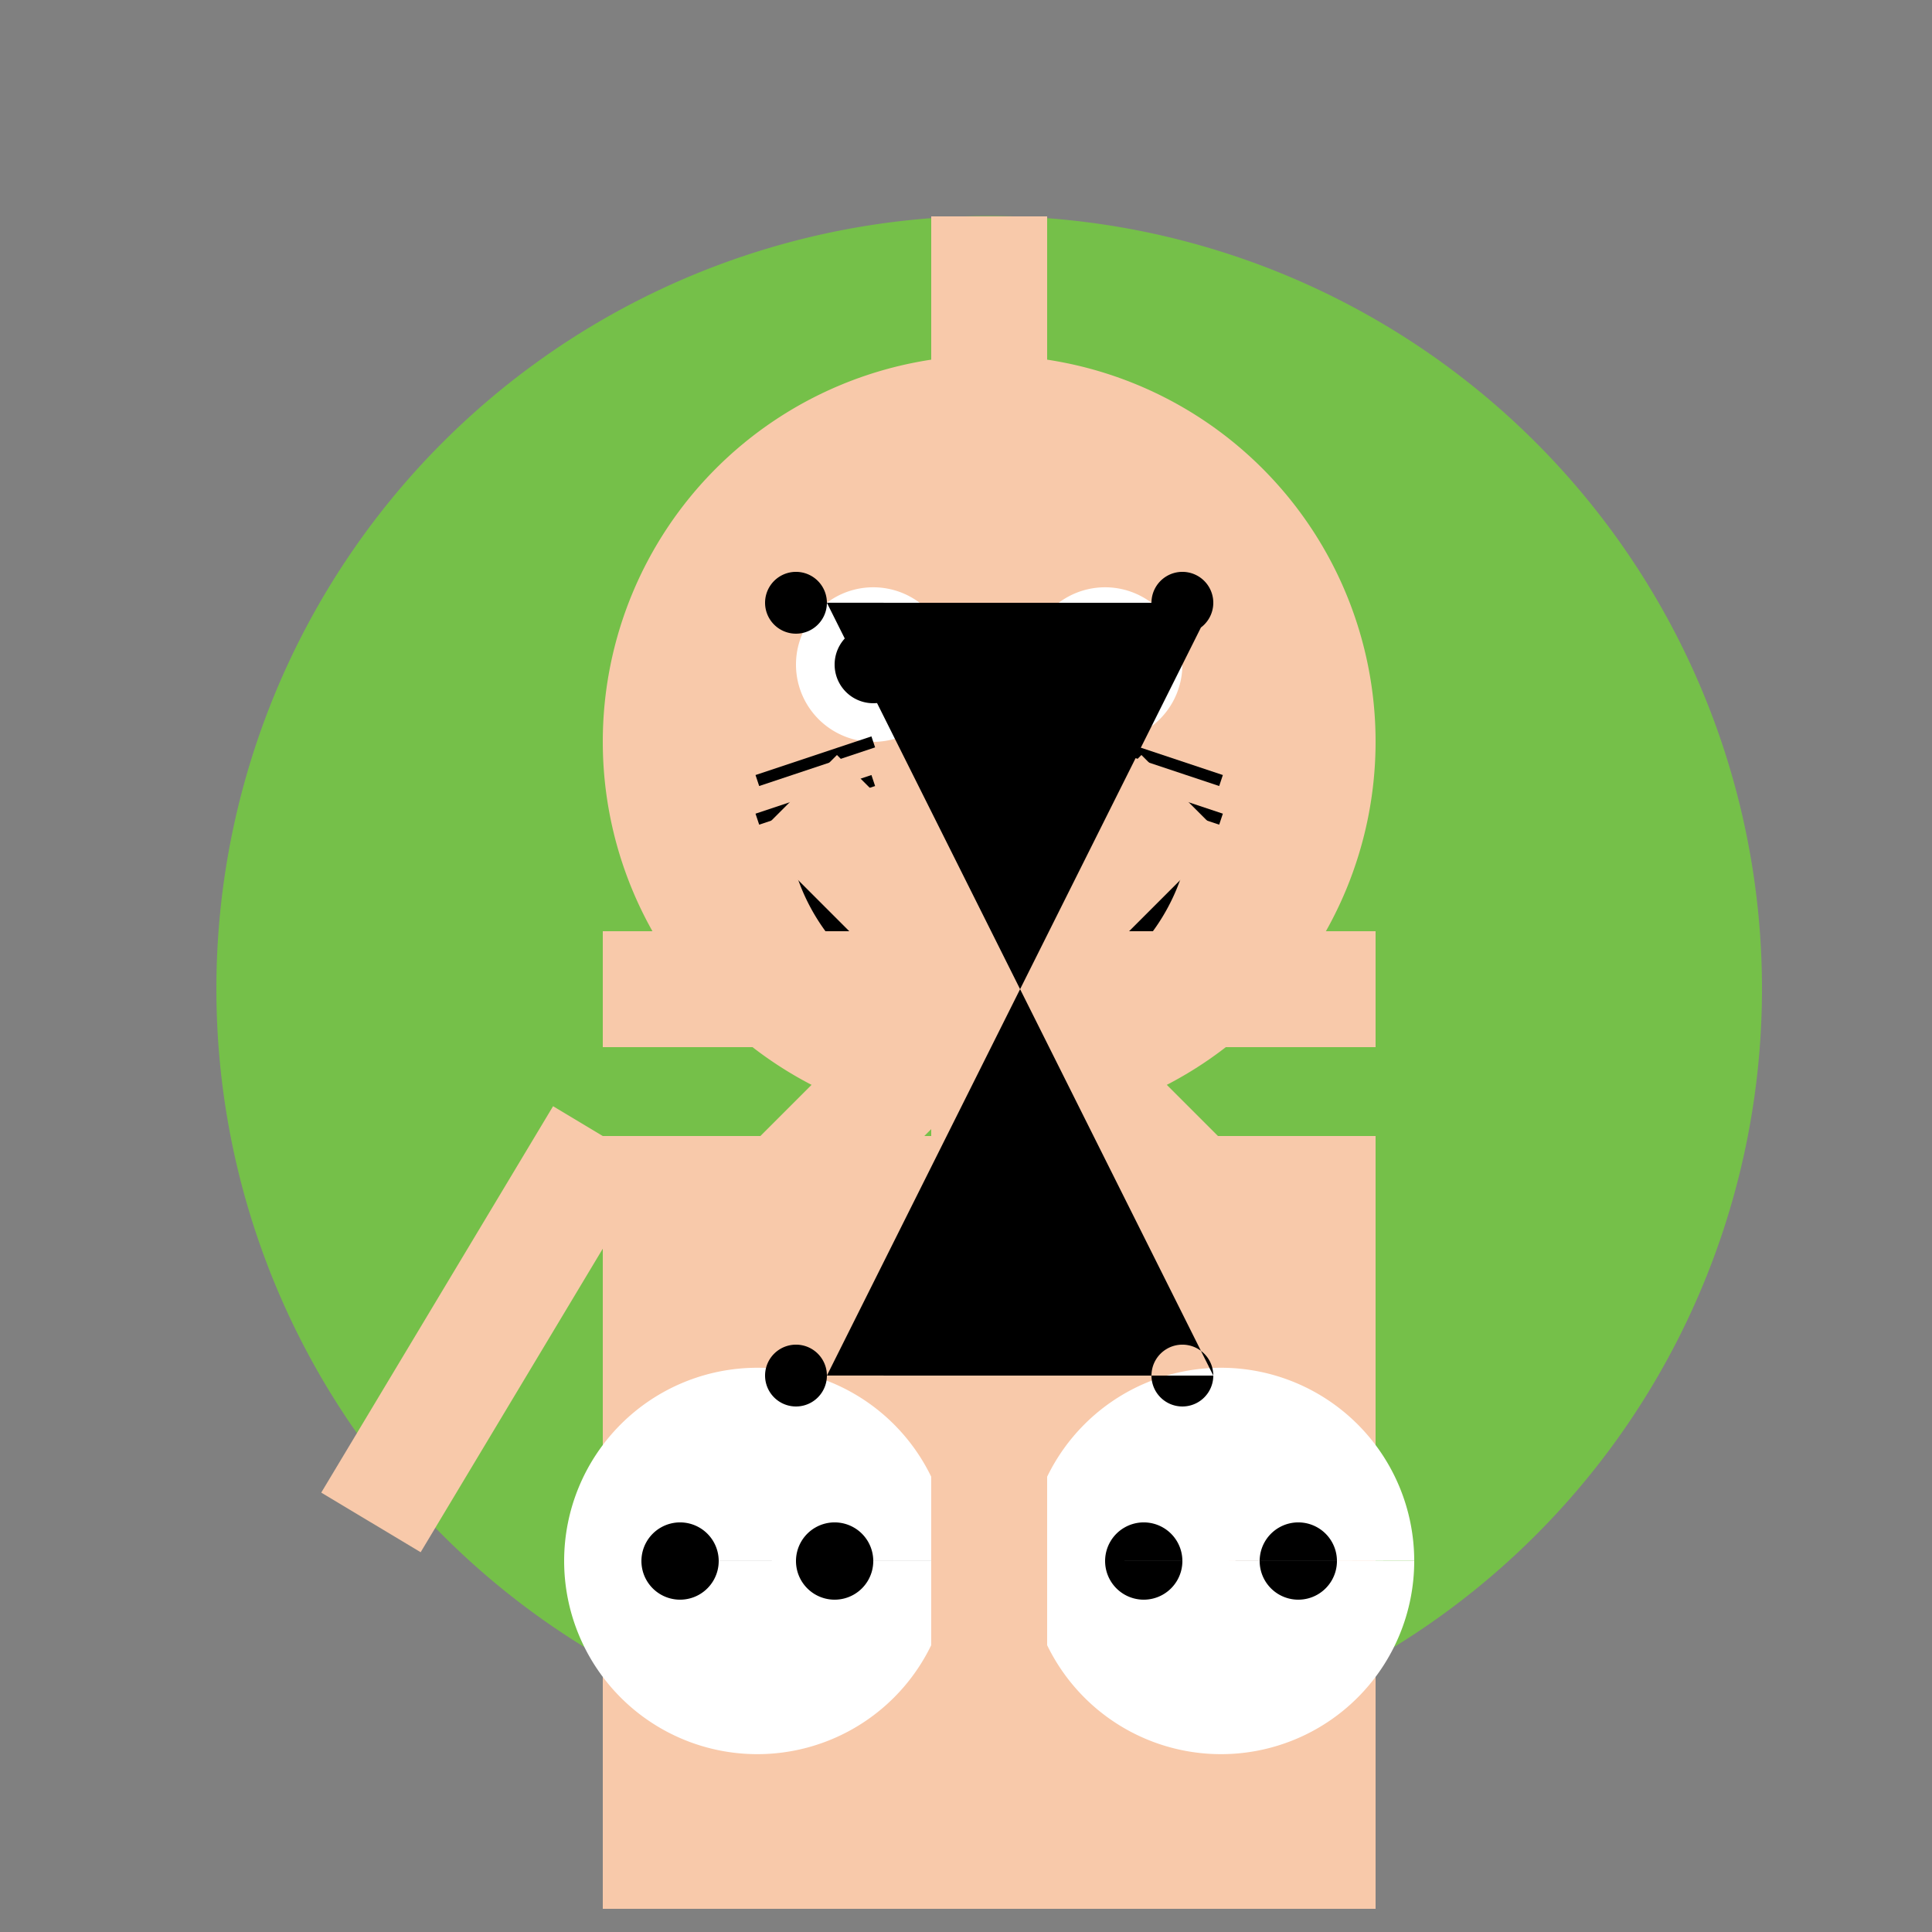 <!--

Generated by DrawGPT.
Free, open source, AI generated images in SVG, PNG, and HTML Canvas format.
https://drawgpt.ai

Created: 2023-09-26T19:58:09.112Z
Link: https://drawgpt.ai/prompt/57511/

-->
<svg xmlns="http://www.w3.org/2000/svg" xmlns:xlink="http://www.w3.org/1999/xlink" width="500" height="500"><rect width="100%" height="100%" fill="#808080" stroke="none"/><defs/><g><path fill="#75C049" stroke="none" paint-order="stroke fill markers" d=" M 456 256 A 200 200 0 1 1 456 255.8"/><path fill="#F8C9AA" stroke="none" paint-order="stroke fill markers" d=" M 356 192 A 100 100 0 1 1 356 191.9"/><path fill="#F8C9AA" stroke="none" paint-order="stroke fill markers" d=" M 206 110 L 256 160 L 306 110"/><path fill="#FFFFFF" stroke="none" paint-order="stroke fill markers" d=" M 246 172 A 20 20 0 1 1 246 171.98 L 306 172 A 20 20 0 1 1 306 171.98"/><path fill="#000000" stroke="none" paint-order="stroke fill markers" d=" M 236 172 A 10 10 0 1 1 236 171.99 L 296 172 A 10 10 0 1 1 296 171.99"/><path fill="#F8C9AA" stroke="none" paint-order="stroke fill markers" d=" M 266 192 A 10 10 0 1 1 266 191.99"/><path fill="none" stroke="#000000" paint-order="fill stroke markers" d=" M 306 210 A 50 50 0 0 1 206 210" stroke-miterlimit="10" stroke-width="5" stroke-dasharray=""/><path fill="none" stroke="#000000" paint-order="fill stroke markers" d=" M 226 192 L 196 202 M 226 202 L 196 212 M 286 192 L 316 202 M 286 202 L 316 212" stroke-miterlimit="10" stroke-width="3" stroke-dasharray=""/><path fill="#F8C9AA" stroke="none" paint-order="stroke fill markers" d=" M 156 294 L 356 294 L 356 494 L 156 494 Z"/><path fill="#FFFFFF" stroke="none" paint-order="stroke fill markers" d=" M 246 404 A 50 50 0 1 1 246 403.95 L 366 404 A 50 50 0 1 1 366 403.95"/><path fill="#000000" stroke="none" paint-order="stroke fill markers" d=" M 186 404 A 10 10 0 1 1 186 403.99 L 226 404 A 10 10 0 1 1 226 403.99 L 306 404 A 10 10 0 1 1 306 403.99 L 346 404 A 10 10 0 1 1 346 403.99"/><path fill="none" stroke="#F8C9AA" paint-order="fill stroke markers" d=" M 96 394 L 156 294" stroke-miterlimit="10" stroke-width="30" stroke-dasharray=""/><path fill="none" stroke="#F8C9AA" paint-order="fill stroke markers" d=" M 256 56 L 256 456 M 156 256 L 356 256 M 206 206 L 306 306 M 206 306 L 306 206" stroke-miterlimit="10" stroke-width="30" stroke-dasharray=""/><path fill="#000000" stroke="none" paint-order="stroke fill markers" d=" M 214 156 A 8 8 0 1 1 214 155.992 L 314 156 A 8 8 0 1 1 314 155.992 L 214 356 A 8 8 0 1 1 214 355.992 L 314 356 A 8 8 0 1 1 314 355.992"/></g></svg>